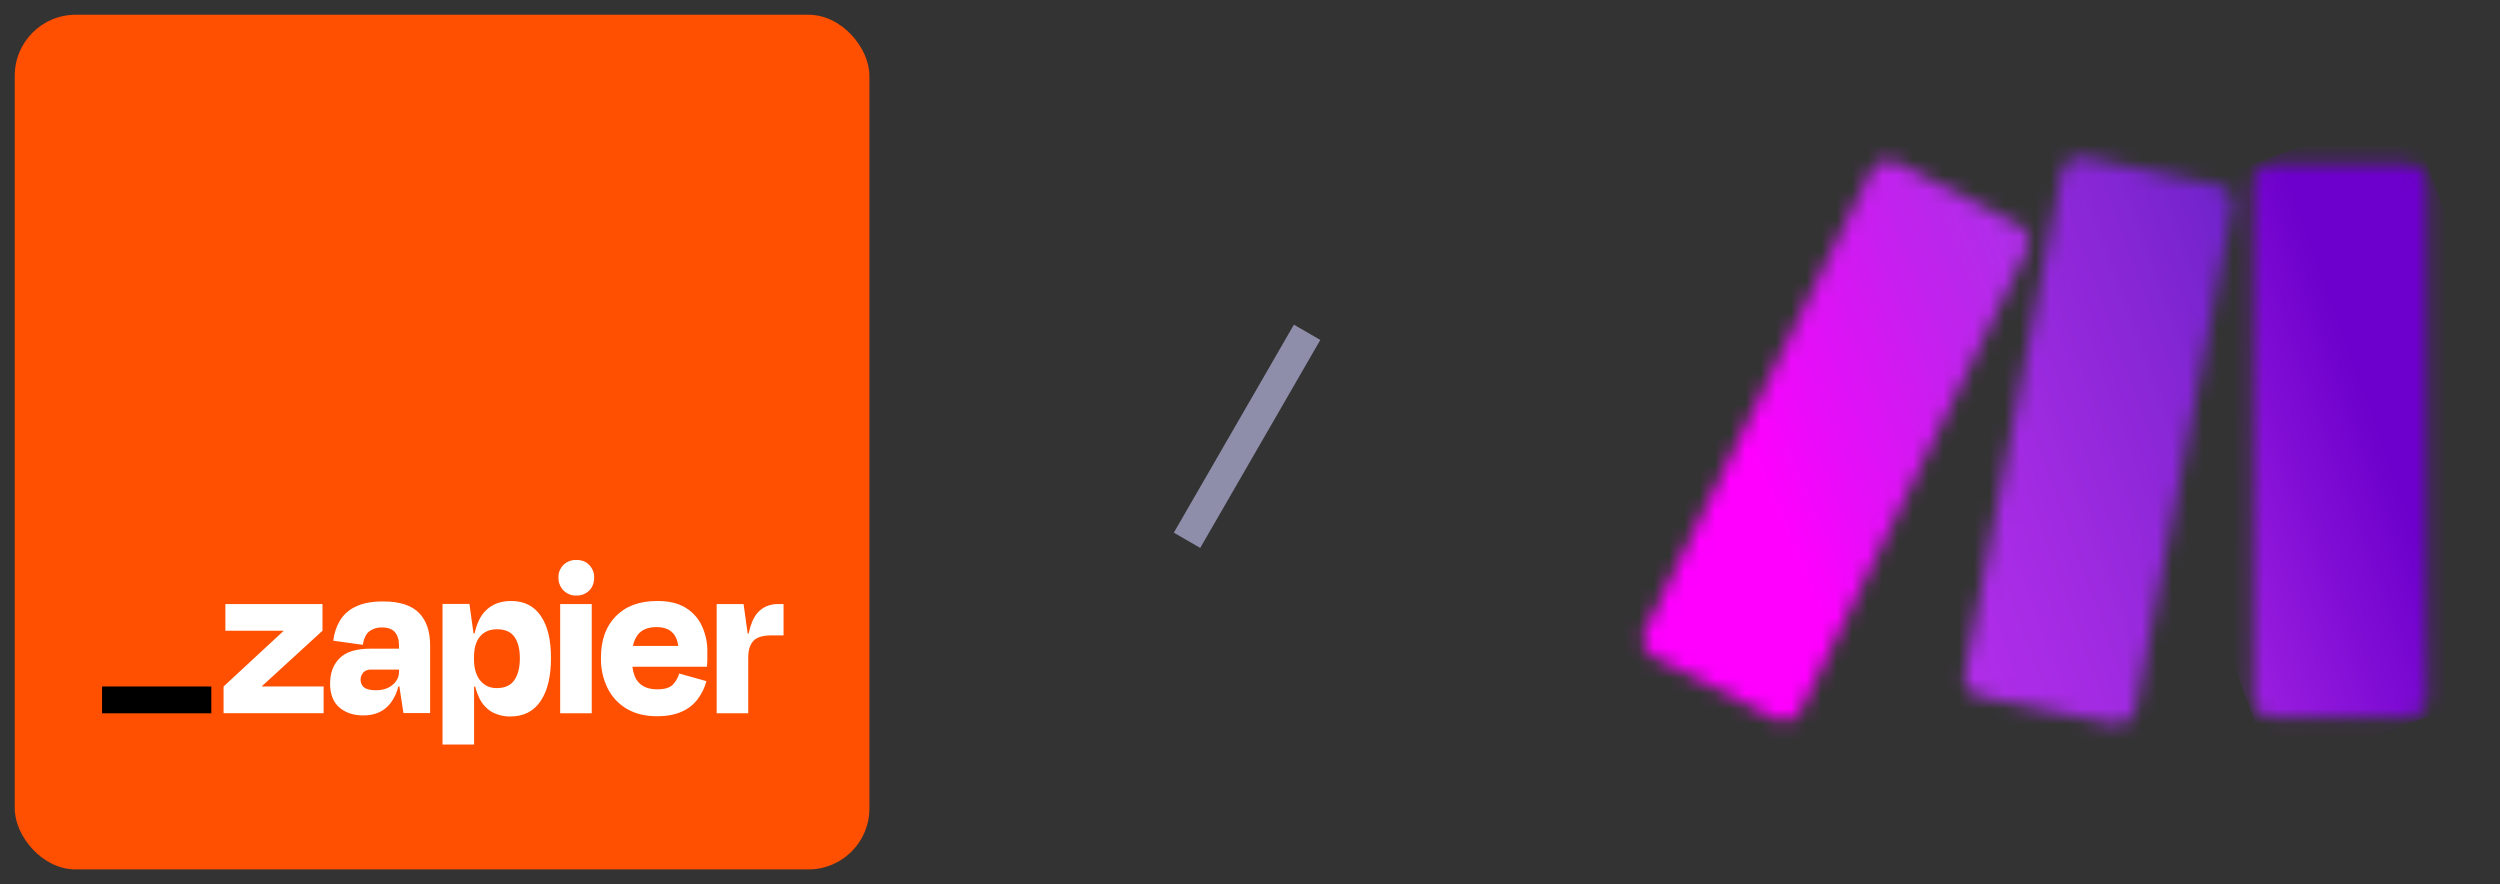 <?xml version="1.0" encoding="UTF-8"?> <svg xmlns="http://www.w3.org/2000/svg" width="164" height="58" viewBox="0 0 164 58" fill="none"><rect x="0" y="0" width="164" height="58" fill="#333333" stroke="none"/><g clip-path="url(#clip0_2886_27291)"><rect x="0.967" y="0.967" width="56.067" height="56.067" rx="4" fill="#FF4F00"></rect><path d="M17.192 45.034L17.184 45.011L21.155 41.376V39.625H14.785V41.376H18.592L18.599 41.391L14.666 45.034V46.784H21.229V45.034H17.192ZM25.14 39.454C24.403 39.454 23.807 39.565 23.345 39.789C22.913 39.983 22.548 40.303 22.302 40.705C22.064 41.108 21.915 41.562 21.863 42.031L23.799 42.3C23.867 41.89 24.008 41.592 24.217 41.42C24.455 41.242 24.753 41.152 25.051 41.16C25.446 41.16 25.729 41.264 25.908 41.473C26.087 41.681 26.176 41.972 26.176 42.359V42.553H24.314C23.367 42.553 22.689 42.761 22.272 43.186C21.855 43.603 21.654 44.162 21.654 44.847C21.654 45.533 21.863 46.077 22.272 46.419C22.682 46.762 23.203 46.933 23.829 46.933C24.604 46.933 25.2 46.665 25.617 46.129C25.863 45.801 26.042 45.428 26.131 45.026H26.198L26.466 46.777H28.217V42.344C28.217 41.428 27.979 40.713 27.495 40.214C27.01 39.714 26.221 39.454 25.14 39.454ZM25.751 44.929C25.476 45.16 25.111 45.279 24.656 45.279C24.284 45.279 24.023 45.212 23.874 45.086C23.799 45.026 23.747 44.944 23.71 44.862C23.673 44.773 23.651 44.683 23.658 44.587C23.651 44.497 23.665 44.408 23.703 44.326C23.74 44.244 23.785 44.169 23.844 44.102C23.911 44.043 23.986 43.991 24.075 43.961C24.165 43.931 24.254 43.916 24.343 43.924H26.176V44.043C26.176 44.214 26.146 44.386 26.072 44.534C25.99 44.683 25.886 44.825 25.751 44.929ZM38.818 39.625H36.747V46.792H38.818V39.625ZM51.044 39.625C50.455 39.625 50.001 39.834 49.658 40.243C49.419 40.541 49.233 40.981 49.107 41.562H49.047L48.779 39.625H47.013V46.792H49.084V43.119C49.084 42.657 49.196 42.3 49.412 42.054C49.628 41.808 50.03 41.681 50.611 41.681H51.401V39.625H51.044ZM44.957 39.856C44.473 39.565 43.862 39.424 43.124 39.424C41.962 39.424 41.061 39.752 40.405 40.415C39.75 41.078 39.422 41.987 39.422 43.141C39.407 43.842 39.556 44.534 39.869 45.168C40.152 45.726 40.591 46.196 41.135 46.509C41.687 46.829 42.335 46.985 43.095 46.985C43.75 46.985 44.294 46.881 44.733 46.68C45.143 46.501 45.508 46.218 45.776 45.853C46.037 45.503 46.231 45.101 46.343 44.683L44.555 44.184C44.48 44.46 44.331 44.706 44.138 44.914C43.936 45.115 43.601 45.22 43.124 45.22C42.558 45.22 42.141 45.056 41.865 44.736C41.664 44.505 41.538 44.169 41.485 43.737H46.373C46.395 43.536 46.402 43.365 46.402 43.231V42.784C46.417 42.188 46.291 41.592 46.037 41.048C45.806 40.549 45.426 40.132 44.957 39.856ZM43.065 41.137C43.907 41.137 44.383 41.547 44.495 42.374H41.523C41.567 42.098 41.687 41.838 41.858 41.614C42.126 41.294 42.528 41.137 43.065 41.137ZM37.805 36.734C37.649 36.727 37.492 36.757 37.351 36.809C37.202 36.869 37.075 36.95 36.963 37.055C36.852 37.167 36.77 37.293 36.71 37.442C36.651 37.584 36.628 37.74 36.636 37.897C36.628 38.053 36.658 38.209 36.718 38.351C36.777 38.5 36.859 38.627 36.971 38.739C37.083 38.85 37.217 38.932 37.358 38.992C37.5 39.051 37.656 39.074 37.813 39.066C37.969 39.074 38.126 39.044 38.267 38.992C38.409 38.932 38.543 38.85 38.654 38.739C38.766 38.627 38.848 38.493 38.9 38.351C38.952 38.202 38.982 38.053 38.975 37.897C38.982 37.74 38.96 37.584 38.9 37.442C38.841 37.301 38.759 37.167 38.647 37.055C38.535 36.943 38.409 36.861 38.26 36.801C38.118 36.757 37.962 36.727 37.805 36.734ZM33.529 39.424C32.821 39.424 32.255 39.647 31.83 40.087C31.51 40.415 31.279 40.906 31.13 41.554H31.063L30.795 39.618H29.029V48.84H31.1V45.041H31.175C31.234 45.294 31.324 45.54 31.436 45.779C31.614 46.158 31.898 46.486 32.263 46.702C32.635 46.904 33.06 47.008 33.484 47C34.349 47 35.011 46.665 35.466 45.987C35.92 45.309 36.144 44.371 36.144 43.164C36.144 41.957 35.928 41.078 35.488 40.422C35.049 39.759 34.393 39.424 33.529 39.424ZM33.738 44.616C33.499 44.967 33.119 45.138 32.605 45.138C32.397 45.145 32.181 45.108 31.987 45.019C31.793 44.929 31.622 44.795 31.495 44.631C31.227 44.296 31.093 43.834 31.093 43.246V43.111C31.093 42.516 31.227 42.061 31.495 41.748C31.763 41.435 32.136 41.279 32.605 41.279C33.127 41.279 33.507 41.443 33.745 41.778C33.983 42.113 34.103 42.575 34.103 43.171C34.103 43.789 33.983 44.274 33.738 44.616Z" fill="white"></path><path d="M13.862 45.034H6.695V46.792H13.862V45.034Z" fill="black"></path></g><path d="M85.746 21.8L77.869 35.443" stroke="#8E8EAB" stroke-width="2"></path><mask id="mask0_2886_27291" style="mask-type:luminance" maskUnits="userSpaceOnUse" x="147" y="10" width="13" height="38"><path d="M157.989 10.761H149.03C148.347 10.761 147.793 11.326 147.793 12.024V45.779C147.793 46.477 148.347 47.042 149.03 47.042H157.989C158.672 47.042 159.226 46.477 159.226 45.779V12.024C159.226 11.326 158.672 10.761 157.989 10.761Z" fill="white"></path></mask><g mask="url(#mask0_2886_27291)"><path d="M157.861 6.972L136.258 15.102L149.164 50.83L170.767 42.699L157.861 6.972Z" fill="url(#paint0_linear_2886_27291)"></path></g><mask id="mask1_2886_27291" style="mask-type:luminance" maskUnits="userSpaceOnUse" x="107" y="10" width="27" height="38"><path d="M122.753 11.206L107.903 41.366C107.597 41.99 107.843 42.748 108.453 43.061L116.457 47.166C117.068 47.479 117.811 47.228 118.118 46.605L132.967 16.445C133.274 15.821 133.028 15.063 132.417 14.75L124.413 10.645C124.233 10.553 124.046 10.51 123.858 10.51C123.406 10.51 122.97 10.764 122.753 11.206Z" fill="white"></path></mask><g mask="url(#mask1_2886_27291)"><path d="M129.23 0.967L94.4 16.337L111.637 57.034L146.467 41.664L129.23 0.967Z" fill="url(#paint1_linear_2886_27291)"></path></g><mask id="mask2_2886_27291" style="mask-type:luminance" maskUnits="userSpaceOnUse" x="128" y="10" width="19" height="38"><path d="M135.243 11.314L128.889 44.189C128.757 44.872 129.19 45.533 129.859 45.671L138.64 47.479C139.312 47.617 139.968 47.172 140.1 46.486L146.454 13.611C146.586 12.928 146.152 12.267 145.483 12.129L136.702 10.321C136.62 10.305 136.538 10.297 136.456 10.297C135.877 10.297 135.359 10.712 135.243 11.314Z" fill="white"></path></mask><g mask="url(#mask2_2886_27291)"><path d="M144.457 4.399L116.902 14.753L130.885 53.524L158.44 43.17L144.457 4.399Z" fill="url(#paint2_linear_2886_27291)"></path></g><defs><linearGradient id="paint0_linear_2886_27291" x1="136.659" y1="35.165" x2="160.951" y2="26.39" gradientUnits="userSpaceOnUse"><stop stop-color="#B02DE9"></stop><stop offset="0.02" stop-color="#B02DE9"></stop><stop offset="0.8" stop-color="#6D00CC"></stop><stop offset="1" stop-color="#6D00CC"></stop></linearGradient><linearGradient id="paint1_linear_2886_27291" x1="115.441" y1="31.155" x2="141.594" y2="20.078" gradientUnits="userSpaceOnUse"><stop stop-color="#FF00FF"></stop><stop offset="0.17" stop-color="#E90CF9"></stop><stop offset="0.54" stop-color="#C023ED"></stop><stop offset="0.73" stop-color="#B02DE9"></stop><stop offset="1" stop-color="#B02DE9"></stop></linearGradient><linearGradient id="paint2_linear_2886_27291" x1="109.601" y1="39.397" x2="163.131" y2="20.091" gradientUnits="userSpaceOnUse"><stop stop-color="#FF00FF"></stop><stop offset="0.02" stop-color="#FF00FF"></stop><stop offset="0.09" stop-color="#E90CF9"></stop><stop offset="0.23" stop-color="#C023ED"></stop><stop offset="0.3" stop-color="#B02DE9"></stop><stop offset="0.42" stop-color="#A42BE3"></stop><stop offset="0.63" stop-color="#8626D5"></stop><stop offset="0.85" stop-color="#6021C3"></stop><stop offset="1" stop-color="#6021C3"></stop></linearGradient><clipPath id="clip0_2886_27291"><rect width="58" height="58" fill="white"></rect></clipPath></defs></svg> 
